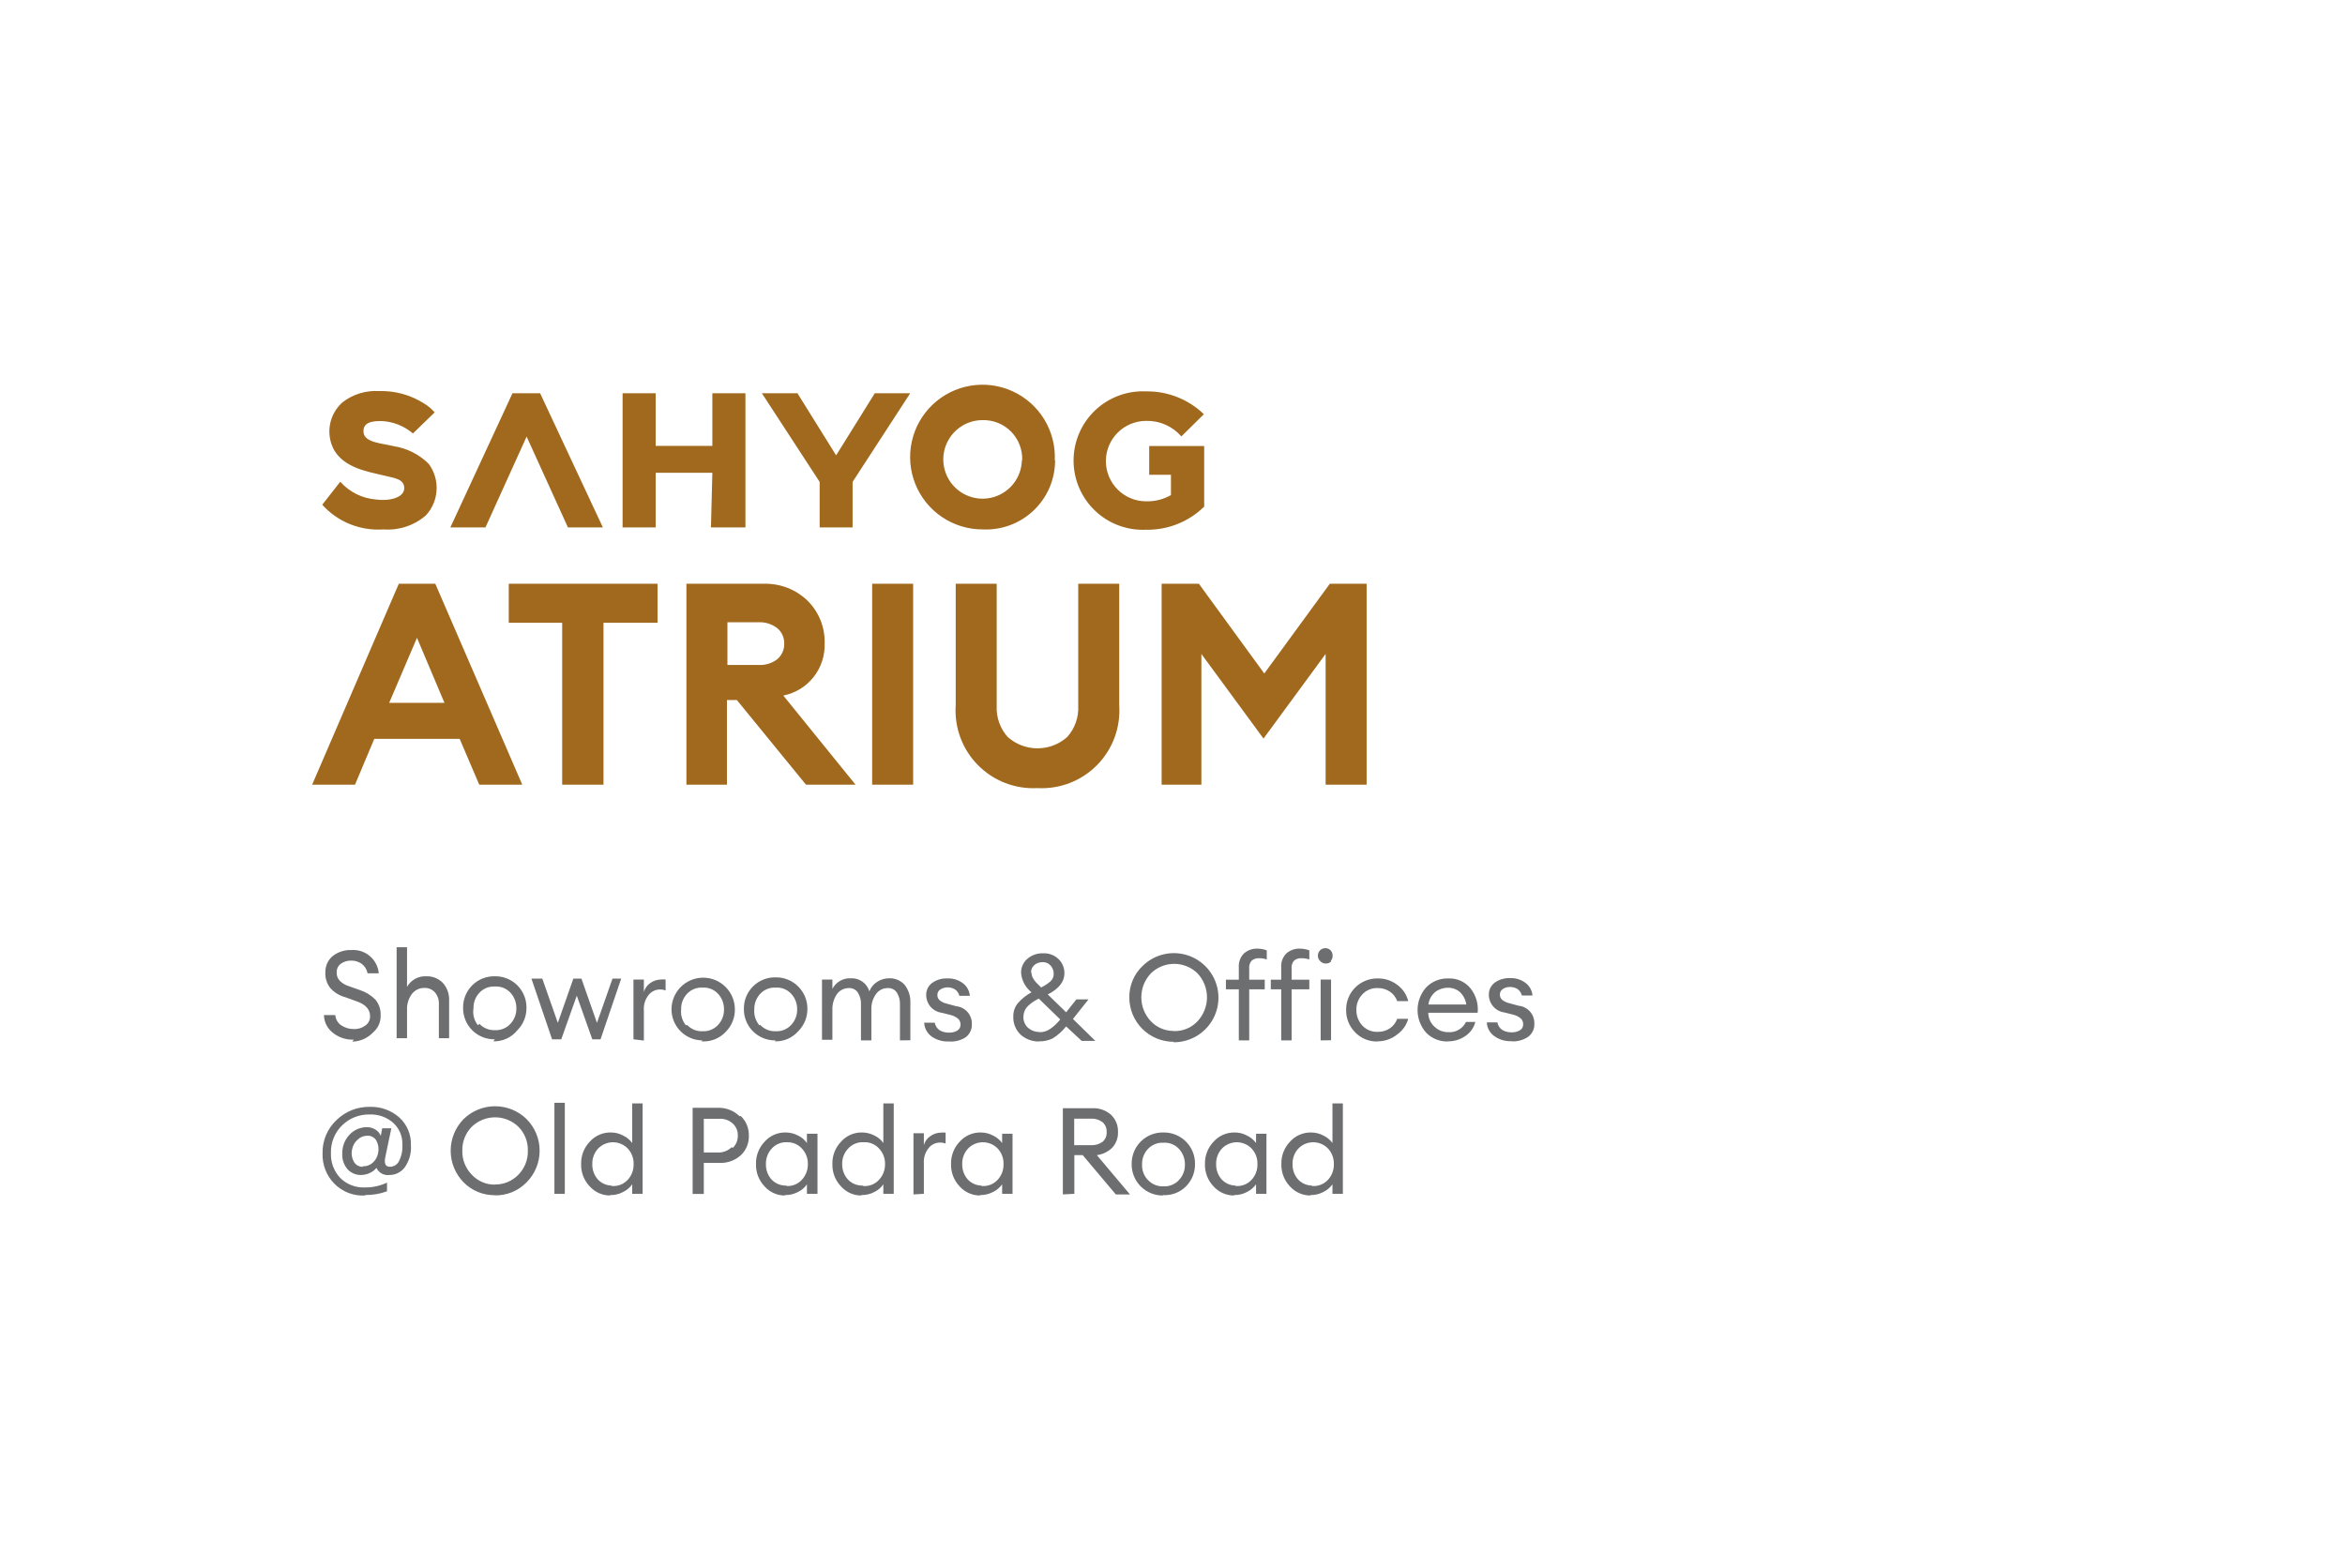 <?xml version="1.0" encoding="UTF-8"?> <svg xmlns="http://www.w3.org/2000/svg" width="151" height="101" viewBox="0 0 151 101" fill="none"><path d="M23.35 75.118C23.588 75.128 23.821 75.046 24 74.888C24.184 74.723 24.307 74.501 24.35 74.258C24.406 73.99 24.367 73.71 24.24 73.468C24.182 73.366 24.097 73.283 23.995 73.227C23.892 73.17 23.777 73.143 23.66 73.148C23.541 73.147 23.424 73.169 23.314 73.214C23.204 73.258 23.104 73.324 23.02 73.408C22.836 73.572 22.713 73.794 22.67 74.038C22.611 74.307 22.654 74.588 22.79 74.828C22.847 74.928 22.93 75.011 23.03 75.067C23.131 75.124 23.245 75.151 23.36 75.148M23.52 76.998C23.151 77.02 22.781 76.963 22.436 76.83C22.091 76.697 21.779 76.492 21.52 76.228C21.271 75.971 21.076 75.667 20.948 75.334C20.819 75.001 20.758 74.645 20.77 74.288C20.76 73.886 20.835 73.487 20.99 73.116C21.145 72.746 21.377 72.412 21.67 72.138C21.953 71.862 22.288 71.645 22.655 71.499C23.023 71.353 23.415 71.281 23.81 71.288C24.507 71.265 25.186 71.508 25.71 71.968C25.958 72.193 26.154 72.471 26.283 72.78C26.413 73.089 26.473 73.423 26.46 73.758C26.497 74.266 26.355 74.772 26.06 75.188C25.944 75.342 25.792 75.467 25.619 75.552C25.445 75.637 25.253 75.68 25.06 75.678C24.892 75.697 24.723 75.663 24.575 75.581C24.428 75.498 24.311 75.371 24.24 75.218C24.125 75.361 23.978 75.474 23.81 75.548C23.631 75.631 23.437 75.675 23.24 75.678C23.079 75.679 22.919 75.647 22.771 75.583C22.623 75.519 22.49 75.426 22.38 75.308C22.142 75.03 22.02 74.672 22.04 74.308C22.033 74.084 22.07 73.861 22.148 73.652C22.227 73.442 22.347 73.251 22.5 73.088C22.642 72.932 22.815 72.809 23.008 72.724C23.201 72.64 23.41 72.597 23.62 72.598C23.826 72.593 24.029 72.653 24.2 72.768C24.344 72.862 24.456 72.998 24.52 73.158L24.61 72.668H25.2L24.81 74.528C24.73 74.938 24.81 75.148 25.12 75.148C25.239 75.147 25.356 75.112 25.456 75.049C25.557 74.985 25.638 74.895 25.69 74.788C25.858 74.457 25.934 74.088 25.91 73.718C25.919 73.453 25.87 73.19 25.767 72.946C25.663 72.702 25.507 72.484 25.31 72.308C24.889 71.944 24.346 71.755 23.79 71.778C23.138 71.767 22.509 72.015 22.04 72.468C21.8 72.7 21.61 72.981 21.485 73.29C21.359 73.6 21.299 73.933 21.31 74.268C21.298 74.558 21.344 74.849 21.446 75.122C21.547 75.395 21.701 75.645 21.9 75.858C22.107 76.066 22.356 76.229 22.63 76.336C22.903 76.442 23.196 76.491 23.49 76.478C23.984 76.485 24.473 76.379 24.92 76.168V76.728C24.468 76.892 23.991 76.973 23.51 76.968L23.52 76.998ZM84.52 76.388C84.707 76.398 84.894 76.367 85.067 76.296C85.24 76.225 85.395 76.116 85.52 75.978C85.768 75.704 85.9 75.346 85.89 74.978C85.902 74.609 85.769 74.25 85.52 73.978C85.396 73.848 85.247 73.745 85.082 73.675C84.917 73.604 84.739 73.568 84.56 73.568C84.381 73.568 84.203 73.604 84.038 73.675C83.873 73.745 83.724 73.848 83.6 73.978C83.35 74.25 83.218 74.609 83.23 74.978C83.22 75.346 83.352 75.704 83.6 75.978C83.826 76.211 84.135 76.348 84.46 76.358L84.52 76.388ZM84.42 76.998C84.164 77.003 83.91 76.954 83.675 76.852C83.441 76.75 83.231 76.598 83.06 76.408C82.878 76.216 82.735 75.99 82.641 75.743C82.546 75.496 82.502 75.232 82.51 74.968C82.503 74.705 82.548 74.443 82.643 74.198C82.737 73.953 82.879 73.728 83.06 73.538C83.23 73.346 83.44 73.192 83.674 73.089C83.909 72.985 84.163 72.934 84.42 72.938C84.699 72.937 84.974 73.006 85.22 73.138C85.45 73.247 85.649 73.412 85.8 73.618V71.068H86.47V76.888H85.8V76.278C85.65 76.486 85.451 76.654 85.22 76.768C84.956 76.909 84.659 76.978 84.36 76.968L84.42 76.998ZM79.6 76.388C79.787 76.398 79.974 76.367 80.147 76.296C80.32 76.225 80.475 76.116 80.6 75.978C80.848 75.704 80.98 75.346 80.97 74.978C80.982 74.609 80.85 74.25 80.6 73.978C80.476 73.848 80.327 73.745 80.162 73.675C79.997 73.604 79.819 73.568 79.64 73.568C79.461 73.568 79.283 73.604 79.118 73.675C78.953 73.745 78.804 73.848 78.68 73.978C78.43 74.25 78.298 74.609 78.31 74.978C78.3 75.346 78.432 75.704 78.68 75.978C78.906 76.211 79.215 76.348 79.54 76.358L79.6 76.388ZM79.5 76.998C79.244 77.003 78.99 76.954 78.755 76.852C78.52 76.75 78.311 76.598 78.14 76.408C77.958 76.216 77.815 75.99 77.721 75.743C77.626 75.496 77.582 75.232 77.59 74.968C77.583 74.705 77.628 74.443 77.723 74.198C77.817 73.953 77.959 73.728 78.14 73.538C78.31 73.346 78.52 73.192 78.754 73.089C78.989 72.985 79.243 72.934 79.5 72.938C79.779 72.936 80.054 73.005 80.3 73.138C80.53 73.247 80.729 73.412 80.88 73.618V73.018H81.55V76.888H80.88V76.278C80.73 76.486 80.531 76.654 80.3 76.768C80.037 76.911 79.74 76.98 79.44 76.968L79.5 76.998ZM73.92 75.998C74.047 76.135 74.202 76.243 74.375 76.313C74.547 76.384 74.734 76.416 74.92 76.408C75.107 76.418 75.293 76.386 75.466 76.315C75.639 76.244 75.794 76.136 75.92 75.998C76.173 75.727 76.31 75.368 76.3 74.998C76.305 74.628 76.169 74.27 75.92 73.998C75.794 73.861 75.638 73.754 75.465 73.684C75.292 73.615 75.106 73.585 74.92 73.598C74.734 73.587 74.548 73.617 74.376 73.686C74.203 73.755 74.047 73.862 73.92 73.998C73.666 74.267 73.529 74.627 73.54 74.998C73.525 75.34 73.64 75.675 73.86 75.938L73.92 75.998ZM74.92 76.998C74.648 77.005 74.377 76.956 74.124 76.854C73.871 76.753 73.642 76.601 73.45 76.408C73.262 76.218 73.114 75.993 73.015 75.746C72.915 75.499 72.866 75.234 72.87 74.968C72.866 74.701 72.915 74.436 73.015 74.189C73.114 73.942 73.262 73.717 73.45 73.528C73.642 73.334 73.871 73.182 74.124 73.081C74.377 72.979 74.648 72.931 74.92 72.938C75.189 72.933 75.456 72.984 75.705 73.085C75.954 73.186 76.18 73.337 76.37 73.528C76.558 73.717 76.706 73.942 76.805 74.189C76.905 74.436 76.954 74.701 76.95 74.968C76.954 75.234 76.905 75.499 76.805 75.746C76.706 75.993 76.558 76.218 76.37 76.408C76.172 76.607 75.932 76.761 75.667 76.858C75.403 76.955 75.121 76.992 74.84 76.968L74.92 76.998ZM69.17 73.758H70.25C70.518 73.77 70.782 73.693 71 73.538C71.089 73.46 71.158 73.362 71.204 73.253C71.249 73.144 71.268 73.025 71.26 72.908C71.266 72.79 71.246 72.672 71.201 72.563C71.156 72.454 71.088 72.357 71 72.278C70.785 72.115 70.519 72.033 70.25 72.048H69.17V73.758ZM68.44 76.928V71.378H70.33C70.773 71.352 71.208 71.503 71.54 71.798C71.69 71.94 71.807 72.113 71.885 72.304C71.963 72.495 71.998 72.701 71.99 72.908C72.005 73.275 71.876 73.634 71.63 73.908C71.36 74.177 71.008 74.349 70.63 74.398L72.76 76.928H71.85L69.72 74.398H69.18V76.888L68.44 76.928ZM63.25 76.388C63.437 76.398 63.624 76.367 63.797 76.296C63.97 76.225 64.125 76.116 64.25 75.978C64.498 75.704 64.63 75.346 64.62 74.978C64.632 74.609 64.499 74.25 64.25 73.978C64.126 73.848 63.977 73.745 63.812 73.675C63.647 73.604 63.469 73.568 63.29 73.568C63.111 73.568 62.933 73.604 62.768 73.675C62.603 73.745 62.454 73.848 62.33 73.978C62.081 74.25 61.948 74.609 61.96 74.978C61.95 75.346 62.082 75.704 62.33 75.978C62.551 76.207 62.852 76.343 63.17 76.358L63.25 76.388ZM63.15 76.998C62.894 77.003 62.64 76.954 62.405 76.852C62.17 76.75 61.961 76.598 61.79 76.408C61.608 76.216 61.465 75.99 61.371 75.743C61.276 75.496 61.232 75.232 61.24 74.968C61.233 74.705 61.278 74.443 61.373 74.198C61.467 73.953 61.609 73.728 61.79 73.538C61.96 73.346 62.17 73.192 62.404 73.089C62.639 72.985 62.894 72.934 63.15 72.938C63.429 72.937 63.704 73.006 63.95 73.138C64.18 73.247 64.379 73.412 64.53 73.618V73.018H65.2V76.888H64.53V76.278C64.38 76.486 64.181 76.654 63.95 76.768C63.68 76.913 63.376 76.982 63.07 76.968L63.15 76.998ZM58.82 76.928V72.988H59.49V73.748C59.556 73.507 59.709 73.301 59.92 73.168C60.113 73.03 60.343 72.953 60.58 72.948C60.683 72.936 60.787 72.936 60.89 72.948V73.648C60.772 73.605 60.646 73.584 60.52 73.588C60.382 73.589 60.245 73.621 60.12 73.681C59.996 73.742 59.886 73.829 59.8 73.938C59.573 74.219 59.462 74.577 59.49 74.938V76.888L58.82 76.928ZM55.61 76.388C55.797 76.4 55.984 76.369 56.157 76.298C56.331 76.227 56.486 76.118 56.61 75.978C56.86 75.706 56.996 75.347 56.99 74.978C57 74.607 56.863 74.248 56.61 73.978C56.486 73.838 56.331 73.728 56.157 73.657C55.984 73.586 55.797 73.555 55.61 73.568C55.423 73.557 55.236 73.588 55.063 73.659C54.89 73.73 54.735 73.839 54.61 73.978C54.357 74.248 54.22 74.607 54.23 74.978C54.224 75.347 54.36 75.706 54.61 75.978C54.729 76.101 54.872 76.198 55.031 76.263C55.189 76.329 55.359 76.361 55.53 76.358L55.61 76.388ZM55.51 76.998C55.254 77.005 54.999 76.956 54.764 76.854C54.529 76.752 54.32 76.6 54.15 76.408C53.968 76.216 53.825 75.99 53.731 75.743C53.636 75.496 53.592 75.232 53.6 74.968C53.593 74.705 53.638 74.443 53.733 74.198C53.827 73.953 53.969 73.728 54.15 73.538C54.319 73.344 54.529 73.191 54.764 73.087C54.998 72.983 55.253 72.932 55.51 72.938C55.789 72.938 56.063 73.007 56.31 73.138C56.539 73.245 56.735 73.41 56.88 73.618V71.068H57.55V76.888H56.88V76.278C56.736 76.488 56.539 76.657 56.31 76.768C56.04 76.912 55.736 76.981 55.43 76.968L55.51 76.998ZM50.69 76.388C50.869 76.392 51.046 76.358 51.21 76.287C51.374 76.217 51.521 76.111 51.64 75.978C51.89 75.706 52.026 75.347 52.02 74.978C52.03 74.607 51.893 74.248 51.64 73.978C51.521 73.844 51.374 73.739 51.21 73.668C51.046 73.597 50.869 73.563 50.69 73.568C50.503 73.557 50.316 73.588 50.143 73.659C49.97 73.73 49.815 73.839 49.69 73.978C49.441 74.25 49.308 74.609 49.32 74.978C49.31 75.346 49.442 75.704 49.69 75.978C49.809 76.101 49.952 76.198 50.111 76.263C50.269 76.329 50.439 76.361 50.61 76.358L50.69 76.388ZM50.59 76.998C50.334 77.005 50.079 76.956 49.844 76.854C49.609 76.752 49.4 76.6 49.23 76.408C49.048 76.216 48.905 75.99 48.811 75.743C48.716 75.496 48.672 75.232 48.68 74.968C48.673 74.705 48.718 74.443 48.813 74.198C48.907 73.953 49.049 73.728 49.23 73.538C49.399 73.344 49.609 73.191 49.844 73.087C50.078 72.983 50.333 72.932 50.59 72.938C50.869 72.937 51.144 73.006 51.39 73.138C51.619 73.245 51.816 73.41 51.96 73.618V73.018H52.64V76.888H51.96V76.278C51.816 76.488 51.62 76.657 51.39 76.768C51.12 76.913 50.816 76.982 50.51 76.968L50.59 76.998ZM47.19 73.928C47.294 73.826 47.376 73.705 47.431 73.571C47.486 73.437 47.513 73.293 47.51 73.148C47.517 73.002 47.492 72.857 47.436 72.722C47.381 72.588 47.297 72.466 47.19 72.368C47.074 72.26 46.937 72.177 46.787 72.123C46.637 72.07 46.478 72.048 46.32 72.058H45.32V74.228H46.32C46.616 74.215 46.897 74.094 47.11 73.888L47.19 73.928ZM47.7 71.878C47.871 72.041 48.005 72.239 48.095 72.457C48.184 72.676 48.227 72.911 48.22 73.148C48.228 73.383 48.186 73.617 48.096 73.834C48.007 74.051 47.871 74.247 47.7 74.408C47.322 74.746 46.827 74.922 46.32 74.898H45.32V76.898H44.6V71.348H46.29C46.786 71.35 47.263 71.543 47.62 71.888L47.7 71.878ZM39.43 76.388C39.617 76.398 39.804 76.367 39.977 76.296C40.15 76.225 40.305 76.116 40.43 75.978C40.678 75.704 40.81 75.346 40.8 74.978C40.812 74.609 40.679 74.25 40.43 73.978C40.306 73.848 40.157 73.745 39.992 73.675C39.827 73.604 39.649 73.568 39.47 73.568C39.291 73.568 39.113 73.604 38.948 73.675C38.783 73.745 38.634 73.848 38.51 73.978C38.261 74.25 38.128 74.609 38.14 74.978C38.13 75.346 38.262 75.704 38.51 75.978C38.731 76.207 39.032 76.343 39.35 76.358L39.43 76.388ZM39.33 76.998C39.074 77.003 38.82 76.954 38.585 76.852C38.35 76.75 38.141 76.598 37.97 76.408C37.788 76.216 37.645 75.99 37.551 75.743C37.456 75.496 37.412 75.232 37.42 74.968C37.413 74.705 37.458 74.443 37.553 74.198C37.647 73.953 37.789 73.728 37.97 73.538C38.14 73.346 38.35 73.192 38.584 73.089C38.819 72.985 39.074 72.934 39.33 72.938C39.609 72.936 39.884 73.005 40.13 73.138C40.36 73.247 40.559 73.412 40.71 73.618V71.068H41.38V76.888H40.71V76.278C40.56 76.486 40.361 76.654 40.13 76.768C39.861 76.914 39.556 76.984 39.25 76.968L39.33 76.998ZM35.7 76.888V71.028H36.37V76.888H35.7ZM31.85 76.978C31.478 76.98 31.109 76.908 30.766 76.765C30.422 76.623 30.111 76.413 29.85 76.148C29.318 75.604 29.02 74.873 29.02 74.113C29.02 73.352 29.318 72.621 29.85 72.078C30.392 71.546 31.121 71.249 31.88 71.249C32.639 71.249 33.368 71.546 33.91 72.078C34.447 72.619 34.748 73.35 34.748 74.113C34.748 74.875 34.447 75.606 33.91 76.148C33.643 76.422 33.323 76.639 32.968 76.784C32.614 76.928 32.233 76.998 31.85 76.988V76.978ZM31.85 76.288C32.135 76.295 32.418 76.242 32.681 76.134C32.945 76.025 33.183 75.863 33.38 75.658C33.581 75.454 33.738 75.211 33.843 74.945C33.948 74.678 33.998 74.394 33.99 74.108C33.998 73.823 33.947 73.54 33.842 73.275C33.738 73.011 33.58 72.77 33.38 72.568C32.977 72.179 32.44 71.962 31.88 71.962C31.32 71.962 30.783 72.179 30.38 72.568C30.18 72.77 30.022 73.011 29.918 73.275C29.813 73.54 29.763 73.823 29.77 74.108C29.762 74.394 29.812 74.678 29.917 74.945C30.022 75.211 30.179 75.454 30.38 75.658C30.568 75.86 30.795 76.021 31.048 76.131C31.301 76.242 31.574 76.298 31.85 76.298V76.288ZM97.32 67.058C96.931 67.076 96.547 66.963 96.23 66.738C96.085 66.637 95.965 66.505 95.88 66.35C95.795 66.196 95.747 66.024 95.74 65.848H96.42C96.437 65.947 96.475 66.041 96.529 66.126C96.585 66.21 96.656 66.282 96.74 66.338C96.92 66.44 97.124 66.492 97.33 66.488C97.519 66.496 97.706 66.451 97.87 66.358C97.936 66.319 97.991 66.264 98.028 66.197C98.065 66.13 98.083 66.054 98.08 65.978C98.083 65.907 98.072 65.837 98.046 65.772C98.02 65.706 97.98 65.647 97.93 65.598C97.785 65.477 97.614 65.391 97.43 65.348L96.87 65.208C96.592 65.171 96.336 65.034 96.152 64.822C95.968 64.61 95.868 64.338 95.87 64.058C95.868 63.908 95.901 63.761 95.967 63.627C96.033 63.493 96.13 63.377 96.25 63.288C96.541 63.08 96.893 62.978 97.25 62.998C97.611 62.983 97.965 63.096 98.25 63.318C98.373 63.414 98.475 63.535 98.549 63.672C98.623 63.81 98.668 63.962 98.68 64.118H98C97.957 63.956 97.862 63.812 97.73 63.708C97.587 63.615 97.42 63.566 97.25 63.568C97.08 63.56 96.913 63.606 96.77 63.698C96.712 63.736 96.664 63.788 96.631 63.849C96.598 63.91 96.58 63.978 96.58 64.048C96.578 64.111 96.589 64.174 96.613 64.233C96.637 64.292 96.674 64.344 96.72 64.388C96.85 64.496 97.004 64.572 97.17 64.608L97.8 64.778C98.081 64.808 98.34 64.943 98.526 65.156C98.711 65.37 98.809 65.645 98.8 65.928C98.808 66.091 98.776 66.254 98.706 66.403C98.636 66.551 98.531 66.68 98.4 66.778C98.082 66.991 97.702 67.093 97.32 67.068V67.058ZM94 63.888C93.785 63.706 93.511 63.611 93.23 63.618C92.938 63.615 92.653 63.71 92.42 63.888C92.175 64.091 92.017 64.381 91.98 64.698H94.42C94.376 64.388 94.228 64.102 94 63.888ZM93.24 67.078C92.978 67.086 92.718 67.04 92.475 66.942C92.232 66.843 92.012 66.696 91.83 66.508C91.476 66.106 91.28 65.588 91.28 65.053C91.28 64.517 91.476 63.999 91.83 63.598C92.016 63.405 92.24 63.254 92.488 63.154C92.736 63.054 93.003 63.008 93.27 63.018C93.54 63.006 93.809 63.058 94.056 63.169C94.303 63.28 94.52 63.447 94.69 63.658C95.043 64.1 95.209 64.664 95.15 65.228H91.97C91.971 65.395 92.005 65.56 92.073 65.713C92.14 65.866 92.237 66.004 92.36 66.118C92.48 66.235 92.622 66.328 92.779 66.39C92.935 66.451 93.102 66.481 93.27 66.478C93.503 66.493 93.735 66.438 93.936 66.32C94.137 66.203 94.299 66.028 94.4 65.818H95C94.909 66.185 94.684 66.506 94.37 66.718C94.031 66.956 93.624 67.079 93.21 67.068L93.24 67.078ZM88.72 67.078C88.449 67.088 88.178 67.041 87.927 66.939C87.675 66.838 87.448 66.684 87.26 66.488C87.072 66.298 86.924 66.073 86.825 65.826C86.725 65.579 86.676 65.314 86.68 65.048C86.676 64.781 86.725 64.516 86.825 64.269C86.924 64.022 87.072 63.797 87.26 63.608C87.451 63.416 87.679 63.264 87.93 63.163C88.18 63.062 88.449 63.012 88.72 63.018C89.171 63.009 89.612 63.154 89.97 63.428C90.323 63.682 90.575 64.055 90.68 64.478H89.97C89.881 64.23 89.717 64.016 89.5 63.868C89.27 63.713 88.998 63.632 88.72 63.638C88.534 63.629 88.347 63.661 88.175 63.732C88.002 63.803 87.847 63.91 87.72 64.048C87.467 64.318 87.33 64.677 87.34 65.048C87.334 65.417 87.47 65.775 87.72 66.048C87.847 66.185 88.002 66.293 88.175 66.363C88.347 66.434 88.534 66.466 88.72 66.458C88.998 66.463 89.27 66.383 89.5 66.228C89.717 66.079 89.881 65.865 89.97 65.618H90.68C90.567 66.021 90.32 66.374 89.98 66.618C89.616 66.914 89.159 67.074 88.69 67.068L88.72 67.078ZM82.5 67.008V63.718H81.83V63.098H82.5V62.298C82.489 62.134 82.512 61.971 82.569 61.817C82.626 61.663 82.715 61.524 82.83 61.408C83.07 61.197 83.381 61.086 83.7 61.098C83.908 61.099 84.114 61.137 84.31 61.208V61.798C84.15 61.739 83.98 61.712 83.81 61.718C83.636 61.702 83.464 61.756 83.33 61.868C83.269 61.937 83.224 62.018 83.196 62.106C83.168 62.194 83.16 62.286 83.17 62.378V63.098H84.31V63.718H83.17V67.008H82.5ZM79.77 67.008V63.718H78.94V63.098H79.77V62.298C79.758 62.134 79.782 61.971 79.839 61.817C79.896 61.663 79.985 61.524 80.1 61.408C80.337 61.199 80.644 61.088 80.96 61.098C81.168 61.097 81.375 61.135 81.57 61.208V61.798C81.417 61.738 81.254 61.711 81.09 61.718C80.913 61.702 80.737 61.756 80.6 61.868C80.539 61.937 80.494 62.018 80.466 62.106C80.439 62.194 80.43 62.286 80.44 62.378V63.098H81.44V63.718H80.44V67.008H79.77ZM85.04 67.008V63.088H85.71V66.998L85.04 67.008ZM85.72 61.918C85.676 61.963 85.623 61.999 85.565 62.023C85.506 62.047 85.443 62.059 85.38 62.058C85.308 62.06 85.236 62.045 85.171 62.016C85.105 61.986 85.046 61.943 85 61.888C84.955 61.844 84.919 61.791 84.895 61.732C84.871 61.674 84.859 61.611 84.86 61.548C84.861 61.42 84.911 61.298 85 61.208C85.045 61.163 85.098 61.128 85.156 61.104C85.214 61.08 85.277 61.068 85.34 61.068C85.403 61.066 85.466 61.078 85.525 61.102C85.583 61.126 85.636 61.162 85.68 61.208C85.766 61.3 85.813 61.422 85.81 61.548C85.814 61.609 85.806 61.672 85.785 61.73C85.765 61.789 85.732 61.842 85.69 61.888L85.72 61.918ZM75.59 67.098C75.212 67.1 74.838 67.028 74.489 66.885C74.139 66.741 73.822 66.53 73.555 66.263C73.288 65.996 73.076 65.678 72.933 65.329C72.79 64.98 72.717 64.605 72.72 64.228C72.716 63.855 72.789 63.485 72.934 63.141C73.078 62.797 73.291 62.486 73.56 62.228C73.895 61.893 74.307 61.647 74.76 61.51C75.213 61.373 75.693 61.351 76.156 61.444C76.62 61.538 77.054 61.745 77.418 62.047C77.783 62.348 78.067 62.735 78.246 63.173C78.425 63.611 78.492 64.087 78.443 64.557C78.394 65.028 78.229 65.479 77.963 65.87C77.697 66.262 77.339 66.581 76.919 66.801C76.5 67.02 76.033 67.132 75.56 67.128L75.59 67.098ZM75.59 66.408C75.874 66.416 76.156 66.365 76.418 66.256C76.68 66.148 76.916 65.984 77.11 65.778C77.502 65.359 77.721 64.806 77.721 64.233C77.721 63.659 77.502 63.106 77.11 62.688C76.709 62.297 76.17 62.078 75.61 62.078C75.05 62.078 74.511 62.297 74.11 62.688C73.713 63.104 73.492 63.657 73.492 64.233C73.492 64.808 73.713 65.361 74.11 65.778C74.297 65.974 74.522 66.13 74.771 66.237C75.021 66.343 75.289 66.398 75.56 66.398L75.59 66.408ZM66.42 62.638C66.42 62.76 66.451 62.88 66.51 62.988C66.564 63.089 66.632 63.183 66.71 63.268L67.04 63.598C67.261 63.494 67.467 63.359 67.65 63.198C67.716 63.136 67.767 63.062 67.802 62.979C67.836 62.896 67.853 62.807 67.85 62.718C67.854 62.522 67.782 62.332 67.65 62.188C67.585 62.114 67.505 62.056 67.415 62.018C67.325 61.98 67.228 61.963 67.13 61.968C66.936 61.965 66.748 62.032 66.6 62.158C66.533 62.216 66.48 62.289 66.444 62.37C66.408 62.451 66.389 62.539 66.39 62.628L66.42 62.638ZM66.95 66.478C67.185 66.481 67.416 66.411 67.61 66.278C67.862 66.108 68.085 65.899 68.27 65.658L66.89 64.318L66.79 64.368C66.539 64.493 66.312 64.663 66.12 64.868C65.977 65.046 65.899 65.269 65.9 65.498C65.896 65.632 65.922 65.764 65.976 65.887C66.029 66.01 66.109 66.119 66.21 66.208C66.408 66.376 66.66 66.468 66.92 66.468L66.95 66.478ZM66.95 67.078C66.498 67.097 66.057 66.939 65.72 66.638C65.565 66.49 65.442 66.311 65.361 66.113C65.28 65.915 65.242 65.702 65.25 65.488C65.236 65.154 65.351 64.829 65.57 64.578C65.815 64.309 66.102 64.083 66.42 63.908C66.228 63.757 66.069 63.568 65.954 63.353C65.838 63.138 65.769 62.901 65.75 62.658C65.746 62.485 65.781 62.314 65.852 62.156C65.923 61.999 66.028 61.859 66.16 61.748C66.439 61.512 66.795 61.388 67.16 61.398C67.343 61.388 67.526 61.416 67.698 61.48C67.87 61.543 68.027 61.641 68.16 61.768C68.284 61.886 68.381 62.029 68.446 62.188C68.512 62.346 68.544 62.516 68.54 62.688C68.54 63.228 68.18 63.688 67.47 64.048L68.65 65.198L69.31 64.368H70.09L69.09 65.628L70.53 67.038H69.65L68.65 66.108C68.409 66.411 68.118 66.671 67.79 66.878C67.513 67.013 67.208 67.079 66.9 67.068L66.95 67.078ZM61.09 67.078C60.698 67.094 60.312 66.982 59.99 66.758C59.848 66.655 59.731 66.522 59.648 66.368C59.565 66.213 59.518 66.043 59.51 65.868H60.19C60.207 65.967 60.245 66.061 60.3 66.146C60.355 66.23 60.426 66.302 60.51 66.358C60.69 66.46 60.893 66.511 61.1 66.508C61.289 66.516 61.476 66.471 61.64 66.378C61.706 66.339 61.761 66.284 61.798 66.217C61.835 66.15 61.853 66.074 61.85 65.998C61.853 65.927 61.841 65.857 61.816 65.792C61.79 65.726 61.75 65.667 61.7 65.618C61.555 65.497 61.384 65.411 61.2 65.368L60.64 65.228C60.362 65.191 60.106 65.054 59.922 64.842C59.738 64.63 59.638 64.358 59.64 64.078C59.638 63.928 59.671 63.781 59.737 63.647C59.803 63.513 59.9 63.397 60.02 63.308C60.311 63.1 60.663 62.998 61.02 63.018C61.381 63.003 61.735 63.116 62.02 63.338C62.143 63.434 62.245 63.555 62.319 63.693C62.393 63.83 62.438 63.982 62.45 64.138H61.78C61.737 63.973 61.638 63.828 61.5 63.728C61.357 63.639 61.193 63.592 61.025 63.592C60.857 63.592 60.693 63.639 60.55 63.728C60.49 63.764 60.442 63.816 60.408 63.877C60.375 63.939 60.358 64.008 60.36 64.078C60.357 64.141 60.369 64.204 60.393 64.263C60.417 64.322 60.453 64.374 60.5 64.418C60.63 64.526 60.785 64.602 60.95 64.638L61.58 64.808C61.861 64.838 62.12 64.973 62.306 65.186C62.491 65.4 62.589 65.675 62.58 65.958C62.588 66.121 62.556 66.284 62.486 66.433C62.416 66.581 62.311 66.71 62.18 66.808C61.83 67.032 61.412 67.124 61 67.068L61.09 67.078ZM57.95 67.008V64.708C57.966 64.433 57.896 64.161 57.75 63.928C57.688 63.834 57.603 63.758 57.503 63.708C57.403 63.657 57.292 63.633 57.18 63.638C57.033 63.633 56.887 63.665 56.755 63.729C56.622 63.794 56.507 63.889 56.42 64.008C56.207 64.296 56.097 64.649 56.11 65.008V67.008H55.44V64.708C55.454 64.433 55.384 64.162 55.24 63.928C55.178 63.834 55.093 63.758 54.993 63.708C54.893 63.657 54.782 63.633 54.67 63.638C54.518 63.635 54.368 63.669 54.232 63.737C54.096 63.805 53.979 63.904 53.89 64.028C53.692 64.323 53.59 64.672 53.6 65.028V66.968H52.93V63.088H53.6V63.688C53.711 63.473 53.881 63.295 54.09 63.175C54.299 63.054 54.539 62.996 54.78 63.008C55.045 62.992 55.308 63.066 55.526 63.219C55.744 63.371 55.904 63.593 55.98 63.848C56.077 63.596 56.252 63.382 56.48 63.238C56.712 63.086 56.983 63.005 57.26 63.008C57.448 63.001 57.635 63.037 57.808 63.111C57.981 63.185 58.135 63.297 58.26 63.438C58.513 63.77 58.641 64.181 58.62 64.598V66.998L57.95 67.008ZM48.95 66.008C49.077 66.145 49.232 66.252 49.405 66.323C49.577 66.394 49.764 66.426 49.95 66.418C50.137 66.428 50.323 66.396 50.496 66.325C50.669 66.254 50.824 66.146 50.95 66.008C51.203 65.737 51.34 65.378 51.33 65.008C51.336 64.638 51.2 64.28 50.95 64.008C50.824 63.871 50.668 63.764 50.495 63.694C50.322 63.625 50.136 63.596 49.95 63.608C49.764 63.597 49.578 63.627 49.406 63.696C49.233 63.766 49.077 63.872 48.95 64.008C48.7 64.28 48.565 64.638 48.57 65.008C48.554 65.193 48.576 65.379 48.632 65.555C48.689 65.732 48.78 65.896 48.9 66.038L48.95 66.008ZM49.95 67.008C49.678 67.015 49.407 66.966 49.154 66.864C48.901 66.763 48.672 66.611 48.48 66.418C48.292 66.228 48.144 66.004 48.045 65.756C47.945 65.509 47.896 65.244 47.9 64.978C47.896 64.711 47.945 64.446 48.045 64.199C48.144 63.952 48.292 63.727 48.48 63.538C48.672 63.344 48.901 63.192 49.154 63.091C49.407 62.989 49.678 62.941 49.95 62.948C50.219 62.943 50.486 62.993 50.735 63.095C50.984 63.196 51.211 63.347 51.4 63.538C51.59 63.726 51.739 63.951 51.841 64.198C51.942 64.445 51.993 64.71 51.99 64.978C51.993 65.245 51.942 65.51 51.841 65.757C51.739 66.005 51.59 66.229 51.4 66.418C51.211 66.632 50.977 66.802 50.714 66.915C50.451 67.027 50.166 67.079 49.88 67.068L49.95 67.008ZM44.24 66.008C44.367 66.145 44.522 66.252 44.695 66.323C44.867 66.394 45.053 66.426 45.24 66.418C45.427 66.428 45.613 66.396 45.786 66.325C45.959 66.254 46.114 66.146 46.24 66.008C46.493 65.737 46.63 65.378 46.62 65.008C46.625 64.638 46.489 64.28 46.24 64.008C46.114 63.871 45.958 63.764 45.785 63.694C45.612 63.625 45.426 63.596 45.24 63.608C45.054 63.597 44.868 63.627 44.696 63.696C44.523 63.766 44.367 63.872 44.24 64.008C43.986 64.278 43.849 64.637 43.86 65.008C43.84 65.191 43.856 65.377 43.91 65.554C43.963 65.731 44.051 65.896 44.17 66.038L44.24 66.008ZM45.24 67.008C44.71 67.008 44.201 66.797 43.826 66.422C43.451 66.047 43.24 65.538 43.24 65.008C43.24 64.467 43.455 63.948 43.838 63.565C44.22 63.183 44.739 62.968 45.28 62.968C45.821 62.968 46.34 63.183 46.722 63.565C47.105 63.948 47.32 64.467 47.32 65.008C47.324 65.274 47.275 65.539 47.175 65.786C47.076 66.034 46.928 66.258 46.74 66.448C46.54 66.666 46.293 66.835 46.017 66.943C45.742 67.05 45.445 67.093 45.15 67.068L45.24 67.008ZM40.79 66.938V63.088H41.46V63.888C41.529 63.651 41.677 63.446 41.88 63.308C42.077 63.17 42.31 63.093 42.55 63.088C42.653 63.076 42.757 63.076 42.86 63.088V63.788C42.742 63.745 42.616 63.724 42.49 63.728C42.352 63.729 42.215 63.761 42.09 63.821C41.966 63.882 41.856 63.969 41.77 64.078C41.543 64.359 41.432 64.717 41.46 65.078V67.018L40.79 66.938ZM38.14 66.938L37.14 64.128L36.14 66.938H35.55L34.22 63.028H34.92L35.92 65.878L36.92 63.028H37.44L38.44 65.878L39.44 63.028H40L38.67 66.938H38.14ZM30.87 65.938C30.997 66.075 31.152 66.183 31.325 66.253C31.497 66.324 31.683 66.356 31.87 66.348C32.057 66.358 32.243 66.326 32.416 66.255C32.589 66.184 32.744 66.076 32.87 65.938C33.123 65.667 33.26 65.308 33.25 64.938C33.255 64.568 33.12 64.21 32.87 63.938C32.744 63.801 32.588 63.694 32.415 63.624C32.242 63.555 32.056 63.526 31.87 63.538C31.684 63.527 31.498 63.557 31.326 63.626C31.153 63.696 30.997 63.802 30.87 63.938C30.616 64.207 30.479 64.567 30.49 64.938C30.457 65.131 30.465 65.329 30.515 65.519C30.566 65.709 30.656 65.886 30.78 66.038L30.87 65.938ZM31.87 66.938C31.598 66.945 31.327 66.896 31.074 66.794C30.821 66.693 30.592 66.541 30.4 66.348C30.212 66.158 30.064 65.933 29.965 65.686C29.865 65.439 29.816 65.174 29.82 64.908C29.816 64.641 29.865 64.376 29.965 64.129C30.064 63.882 30.212 63.657 30.4 63.468C30.592 63.274 30.821 63.122 31.074 63.021C31.327 62.919 31.598 62.871 31.87 62.878C32.139 62.873 32.406 62.923 32.655 63.025C32.904 63.126 33.13 63.277 33.32 63.468C33.508 63.657 33.656 63.882 33.755 64.129C33.855 64.376 33.904 64.641 33.9 64.908C33.904 65.174 33.855 65.439 33.755 65.686C33.656 65.933 33.508 66.158 33.32 66.348C33.134 66.581 32.896 66.767 32.625 66.892C32.354 67.017 32.058 67.077 31.76 67.068L31.87 66.938ZM26.21 66.868H25.54V61.008H26.21V63.558C26.333 63.34 26.514 63.161 26.733 63.041C26.952 62.921 27.201 62.864 27.45 62.878C27.648 62.871 27.846 62.906 28.03 62.98C28.215 63.054 28.381 63.166 28.52 63.308C28.799 63.624 28.942 64.037 28.92 64.458V66.868H28.26V64.688C28.278 64.409 28.188 64.133 28.01 63.918C27.927 63.823 27.823 63.748 27.707 63.698C27.591 63.648 27.466 63.624 27.34 63.628C27.185 63.624 27.031 63.656 26.89 63.722C26.75 63.788 26.626 63.886 26.53 64.008C26.304 64.31 26.191 64.681 26.21 65.058V66.868ZM22.79 66.958C22.289 66.983 21.796 66.819 21.41 66.498C21.242 66.363 21.105 66.192 21.01 65.999C20.915 65.805 20.864 65.593 20.86 65.378H21.59C21.6 65.513 21.641 65.644 21.711 65.76C21.78 65.876 21.876 65.975 21.99 66.048C22.225 66.2 22.5 66.28 22.78 66.278C23.049 66.29 23.314 66.209 23.53 66.048C23.626 65.98 23.703 65.89 23.755 65.785C23.808 65.681 23.833 65.565 23.83 65.448C23.83 65.028 23.56 64.718 23.04 64.518L22.27 64.238C21.884 64.141 21.536 63.932 21.27 63.638C21.046 63.354 20.933 62.999 20.95 62.638C20.944 62.437 20.983 62.238 21.064 62.054C21.146 61.871 21.267 61.708 21.42 61.578C21.768 61.307 22.2 61.169 22.64 61.188C23.07 61.16 23.493 61.301 23.82 61.581C24.147 61.862 24.352 62.259 24.39 62.688H23.67C23.623 62.439 23.484 62.218 23.28 62.068C23.086 61.934 22.855 61.865 22.62 61.868C22.381 61.86 22.146 61.931 21.95 62.068C21.864 62.131 21.794 62.214 21.747 62.309C21.7 62.405 21.677 62.511 21.68 62.618C21.674 62.716 21.687 62.814 21.72 62.907C21.753 63 21.804 63.085 21.87 63.158C22.036 63.327 22.243 63.45 22.47 63.518L23.18 63.768C23.558 63.891 23.901 64.104 24.18 64.388C24.408 64.67 24.525 65.025 24.51 65.388C24.518 65.598 24.479 65.807 24.394 65.999C24.309 66.192 24.181 66.362 24.02 66.498C23.847 66.68 23.64 66.826 23.409 66.928C23.179 67.029 22.931 67.083 22.68 67.088L22.79 66.958Z" fill="#6D6E70"></path><path d="M74.8 37.598H77.2L81.41 43.378L85.63 37.598H88V50.538H85.36V42.118L81.36 47.568L77.36 42.118V50.538H74.8V37.598ZM66.8 50.758C66.094 50.796 65.388 50.684 64.728 50.429C64.069 50.175 63.471 49.783 62.974 49.28C62.477 48.778 62.092 48.175 61.845 47.513C61.598 46.85 61.494 46.143 61.54 45.438V37.598H64.18V45.468C64.144 46.202 64.399 46.92 64.89 47.468C65.417 47.937 66.099 48.197 66.805 48.197C67.511 48.197 68.193 47.937 68.72 47.468C69.211 46.92 69.466 46.202 69.43 45.468V37.598H72.07V45.438C72.116 46.144 72.012 46.852 71.765 47.515C71.517 48.178 71.131 48.781 70.633 49.284C70.135 49.787 69.535 50.179 68.875 50.433C68.214 50.687 67.507 50.797 66.8 50.758ZM56.16 50.538V37.598H58.8V50.538H56.16ZM46.84 42.828H48.84C49.275 42.853 49.704 42.722 50.05 42.458C50.194 42.335 50.31 42.181 50.388 42.008C50.465 41.835 50.504 41.647 50.5 41.458C50.505 41.268 50.467 41.079 50.389 40.906C50.312 40.733 50.196 40.58 50.05 40.458C49.705 40.191 49.276 40.056 48.84 40.078H46.84V42.828ZM44.2 50.538V37.598H49.2C49.716 37.585 50.228 37.675 50.709 37.862C51.19 38.049 51.629 38.33 52 38.688C52.361 39.045 52.644 39.473 52.834 39.944C53.023 40.415 53.113 40.92 53.1 41.428C53.129 42.214 52.878 42.985 52.391 43.602C51.903 44.22 51.212 44.644 50.44 44.798L55.09 50.538H51.9L47.45 45.088H46.81V50.538H44.2ZM36.2 50.538V40.108H32.76V37.598H42.34V40.108H38.86V50.538H36.2ZM26.85 41.078L25.06 45.268H28.62L26.85 41.078ZM20.1 50.538L25.68 37.598H28.03L33.63 50.538H30.86L29.6 47.588H24.1L22.86 50.538H20.1Z" fill="#A0691D"></path><path d="M77.54 32.638V28.728H74V30.578H75.4V31.888C74.913 32.165 74.36 32.303 73.8 32.288C73.113 32.288 72.454 32.015 71.969 31.529C71.483 31.043 71.21 30.385 71.21 29.698C71.21 29.011 71.483 28.352 71.969 27.866C72.454 27.381 73.113 27.108 73.8 27.108C74.229 27.096 74.655 27.18 75.047 27.353C75.44 27.526 75.789 27.784 76.07 28.108L77.52 26.678C76.523 25.715 75.186 25.186 73.8 25.208C73.197 25.179 72.595 25.273 72.029 25.484C71.464 25.695 70.947 26.019 70.511 26.435C70.074 26.852 69.726 27.352 69.489 27.907C69.251 28.462 69.129 29.059 69.129 29.663C69.129 30.266 69.251 30.863 69.489 31.418C69.726 31.973 70.074 32.474 70.511 32.89C70.947 33.307 71.464 33.63 72.029 33.841C72.595 34.052 73.197 34.146 73.8 34.118C74.487 34.131 75.169 34.008 75.807 33.755C76.446 33.503 77.028 33.127 77.52 32.648M65.8 29.648C65.788 30.145 65.63 30.628 65.345 31.037C65.06 31.445 64.66 31.759 64.197 31.942C63.734 32.124 63.227 32.166 62.741 32.062C62.254 31.957 61.809 31.712 61.461 31.355C61.113 30.999 60.878 30.549 60.785 30.06C60.692 29.57 60.746 29.065 60.939 28.606C61.132 28.147 61.456 27.756 61.871 27.48C62.285 27.205 62.772 27.058 63.27 27.058C63.611 27.049 63.951 27.111 64.268 27.239C64.584 27.367 64.871 27.559 65.11 27.803C65.349 28.047 65.536 28.338 65.658 28.657C65.78 28.976 65.835 29.316 65.82 29.658L65.8 29.648ZM67.92 29.648C67.962 28.718 67.724 27.797 67.238 27.003C66.752 26.209 66.039 25.579 65.191 25.195C64.344 24.81 63.4 24.688 62.483 24.844C61.565 25 60.715 25.427 60.043 26.071C59.37 26.715 58.906 27.545 58.71 28.455C58.513 29.364 58.594 30.312 58.941 31.176C59.288 32.04 59.886 32.779 60.658 33.3C61.429 33.821 62.339 34.099 63.27 34.098C63.872 34.127 64.473 34.035 65.038 33.825C65.603 33.615 66.12 33.293 66.556 32.878C66.993 32.463 67.341 31.963 67.579 31.41C67.816 30.856 67.939 30.26 67.94 29.658L67.92 29.648ZM52.78 31.038V33.968H54.9V31.038L58.61 25.328H56.33L53.84 29.328L51.35 25.328H49.06L52.78 31.038ZM45.78 33.968H48V25.328H45.87V28.718H42.22V25.328H40.09V33.968H42.22V30.448H45.87L45.78 33.968ZM34.78 25.328H33L29 33.968H31.26L33.91 28.118L36.57 33.968H38.82L34.78 25.328ZM21.9 31.038L20.75 32.508C21.241 33.053 21.851 33.48 22.532 33.756C23.213 34.031 23.947 34.148 24.68 34.098C25.174 34.136 25.67 34.076 26.14 33.922C26.61 33.767 27.045 33.521 27.42 33.198C27.833 32.753 28.078 32.178 28.112 31.572C28.147 30.966 27.969 30.367 27.61 29.878C26.999 29.27 26.212 28.87 25.36 28.738C24.59 28.548 23.48 28.508 23.41 27.858C23.34 27.208 23.94 27.108 24.59 27.118C25.327 27.157 26.03 27.438 26.59 27.918L27.99 26.558C27.794 26.334 27.565 26.141 27.31 25.988C26.44 25.433 25.422 25.154 24.39 25.188C23.557 25.139 22.733 25.391 22.07 25.898C21.635 26.276 21.344 26.794 21.246 27.362C21.148 27.93 21.248 28.515 21.53 29.018C22.22 30.128 23.58 30.358 24.77 30.638C25.37 30.788 26.02 30.838 26.03 31.428C26.04 32.018 25.17 32.298 24.19 32.168C23.322 32.095 22.514 31.695 21.93 31.048L21.9 31.038Z" fill="#A0691D"></path></svg> 